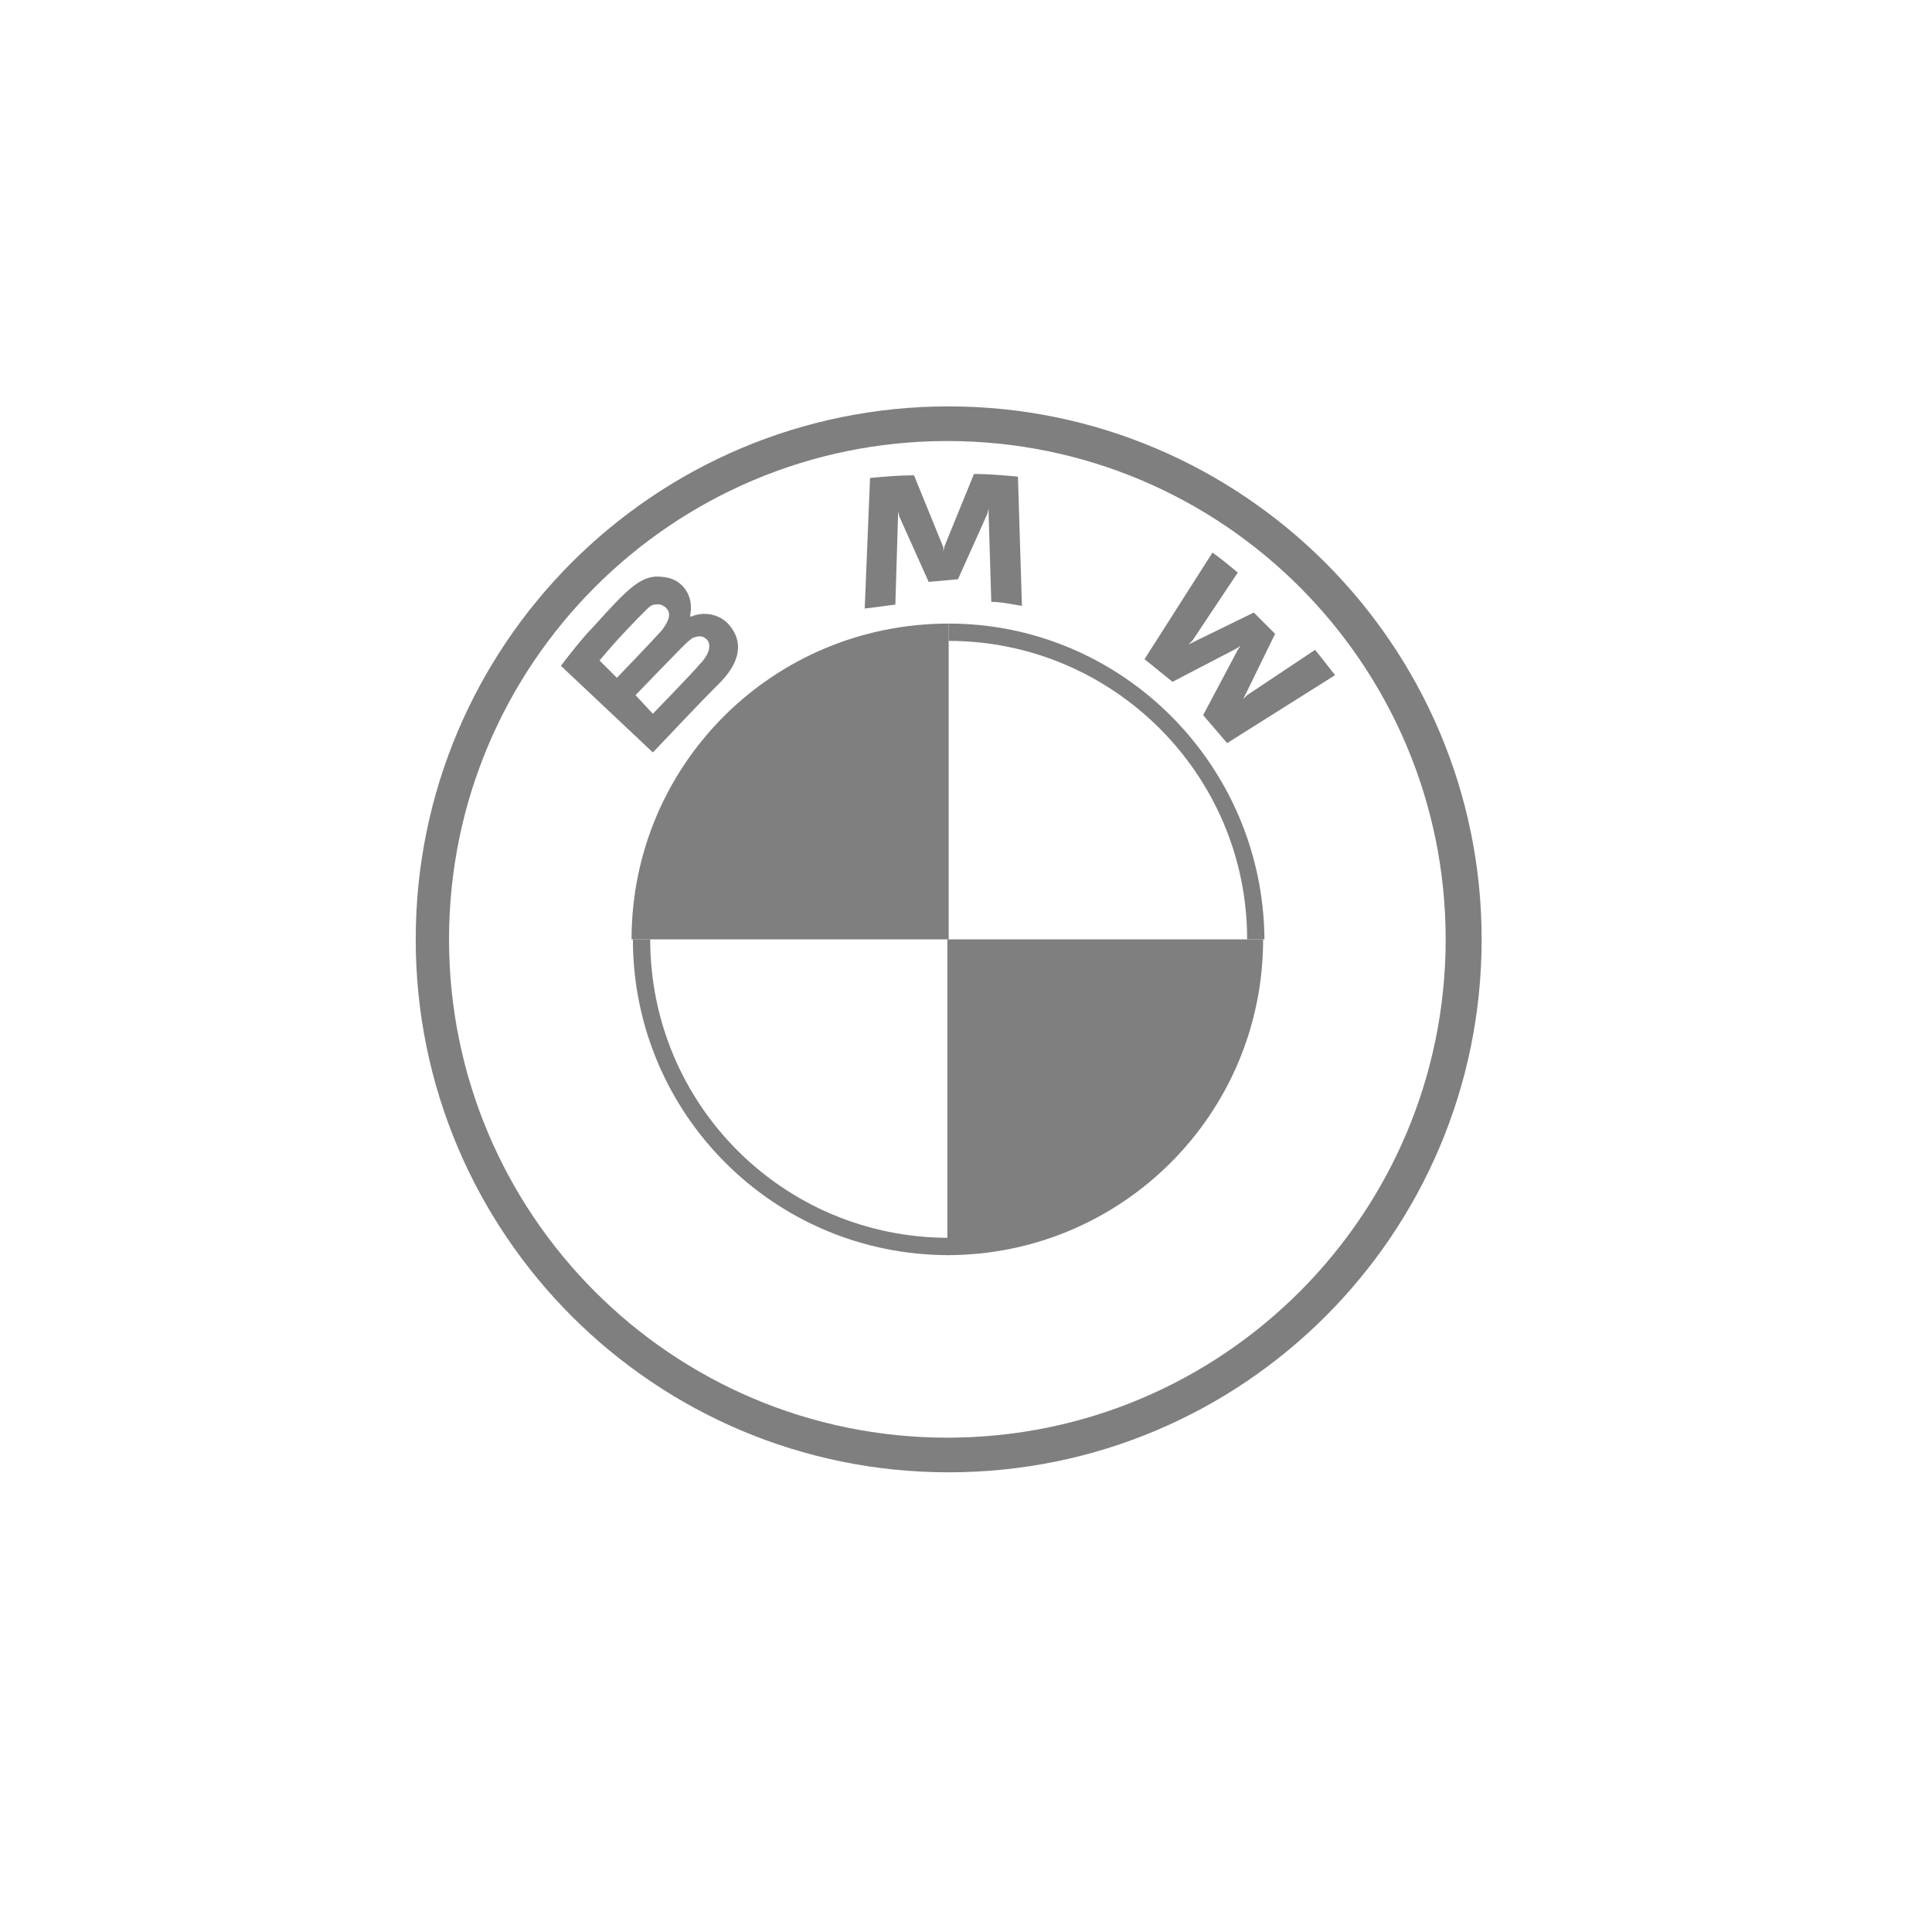<?xml version="1.0" encoding="utf-8"?>
<!-- Generator: Adobe Illustrator 26.2.1, SVG Export Plug-In . SVG Version: 6.00 Build 0)  -->
<svg version="1.1" id="Ebene_1" xmlns="http://www.w3.org/2000/svg" xmlns:xlink="http://www.w3.org/1999/xlink" x="0px" y="0px"
	 width="145px" height="145px" viewBox="0 0 145 145" style="enable-background:new 0 0 145 145;" xml:space="preserve">
<style type="text/css">
	.st0{fill:#7F7F7F;}
</style>
<g id="BMW-logo-grey-fallback-53px">
	<g id="BMW-logo">
		<g id="BMW-logo-fallback">
			<g id="BMW_Grey-Colour_RGB-2">
				<g id="BMW_Grey-Colour_RGB">
					<path id="Shape" class="st0" d="M71.2,30.5c-22.1,0-40,17.9-40,40s17.9,40,40,40s40-17.9,40-40S93.2,30.5,71.2,30.5L71.2,30.5z
						 M108.5,70.5c0,20.6-16.7,37.4-37.4,37.4S33.7,91.1,33.7,70.5s16.7-37.4,37.4-37.4S108.5,49.9,108.5,70.5z"/>
					<path id="Shape_1_" class="st0" d="M71.2,46.8v1.3l0,0c12.3,0,22.4,10,22.4,22.4h1.3C94.8,57.4,84.2,46.8,71.2,46.8L71.2,46.8
						 M71.2,92.9c-12.4,0-22.4-10-22.4-22.4h-1.3c0,13.1,10.6,23.7,23.7,23.7"/>
					<g id="Group" transform="translate(7.198, 3.272)">
						<path id="W_61_" class="st0" d="M83.1,50.4c0.5,0.6,1.3,1.5,1.8,2.1l8.1-5.1c-0.4-0.5-1-1.3-1.5-1.9l-5.1,3.4l-0.3,0.3
							l0.2-0.4l2.2-4.5l-1.6-1.6l-4.5,2.2l-0.4,0.2l0.3-0.3l3.4-5.1c-0.6-0.5-1.2-1-1.9-1.5l-5.1,8c0.6,0.5,1.5,1.2,2.1,1.7l4.8-2.5
							l0.3-0.2l-0.2,0.3L83.1,50.4z"/>
						<path id="M_61_" class="st0" d="M64.7,40.2l2.2-4.9l0.1-0.4l0,0.4l0.2,6.6c0.8,0,1.6,0.2,2.3,0.3l-0.3-9.7
							c-1.1-0.1-2.2-0.2-3.3-0.2l-2.2,5.4l-0.1,0.4v-0.3l-2.2-5.4c-1.1,0-2.2,0.1-3.3,0.2l-0.4,9.8c0.8-0.1,1.6-0.2,2.3-0.3l0.2-6.6
							l0-0.4l0.1,0.4l2.2,4.9L64.7,40.2L64.7,40.2z"/>
						<path id="B_x5F_22d_61_" class="st0" d="M46.8,48c1.3-1.3,2-2.9,0.7-4.4c-0.7-0.8-1.9-1-2.8-0.6l-0.1,0l0-0.1
							c0.1-0.4,0.2-1.6-0.8-2.4c-0.5-0.4-1.1-0.5-1.8-0.5c-1.2,0.1-2.1,0.9-4.6,3.7c-0.8,0.8-1.9,2.2-2.5,3l6.9,6.5
							C44.1,50.8,45,49.8,46.8,48z M37.8,46.3c1.4-1.7,2.9-3.2,3.5-3.8c0.2-0.2,0.4-0.4,0.7-0.4c0.4-0.1,0.9,0.2,1,0.6
							c0.1,0.4-0.2,0.9-0.5,1.3c-0.7,0.8-3.4,3.6-3.4,3.6L37.8,46.3z M40.5,48.9c0,0,2.6-2.7,3.5-3.6c0.3-0.3,0.5-0.5,0.8-0.7
							c0.3-0.1,0.6-0.2,0.9,0c0.3,0.2,0.4,0.5,0.3,0.9c-0.1,0.4-0.4,0.8-0.7,1.1c-0.3,0.4-3.5,3.7-3.5,3.7L40.5,48.9z"/>
					</g>
					<path id="Path_2_" class="st0" d="M71.2,46.8v23.7H47.4C47.4,57.4,58,46.8,71.2,46.8z"/>
					<path id="Path_1_" class="st0" d="M94.8,70.5c0,13.1-10.6,23.7-23.7,23.7V70.5H94.8z"/>
				</g>
			</g>
		</g>
	</g>
</g>
</svg>
